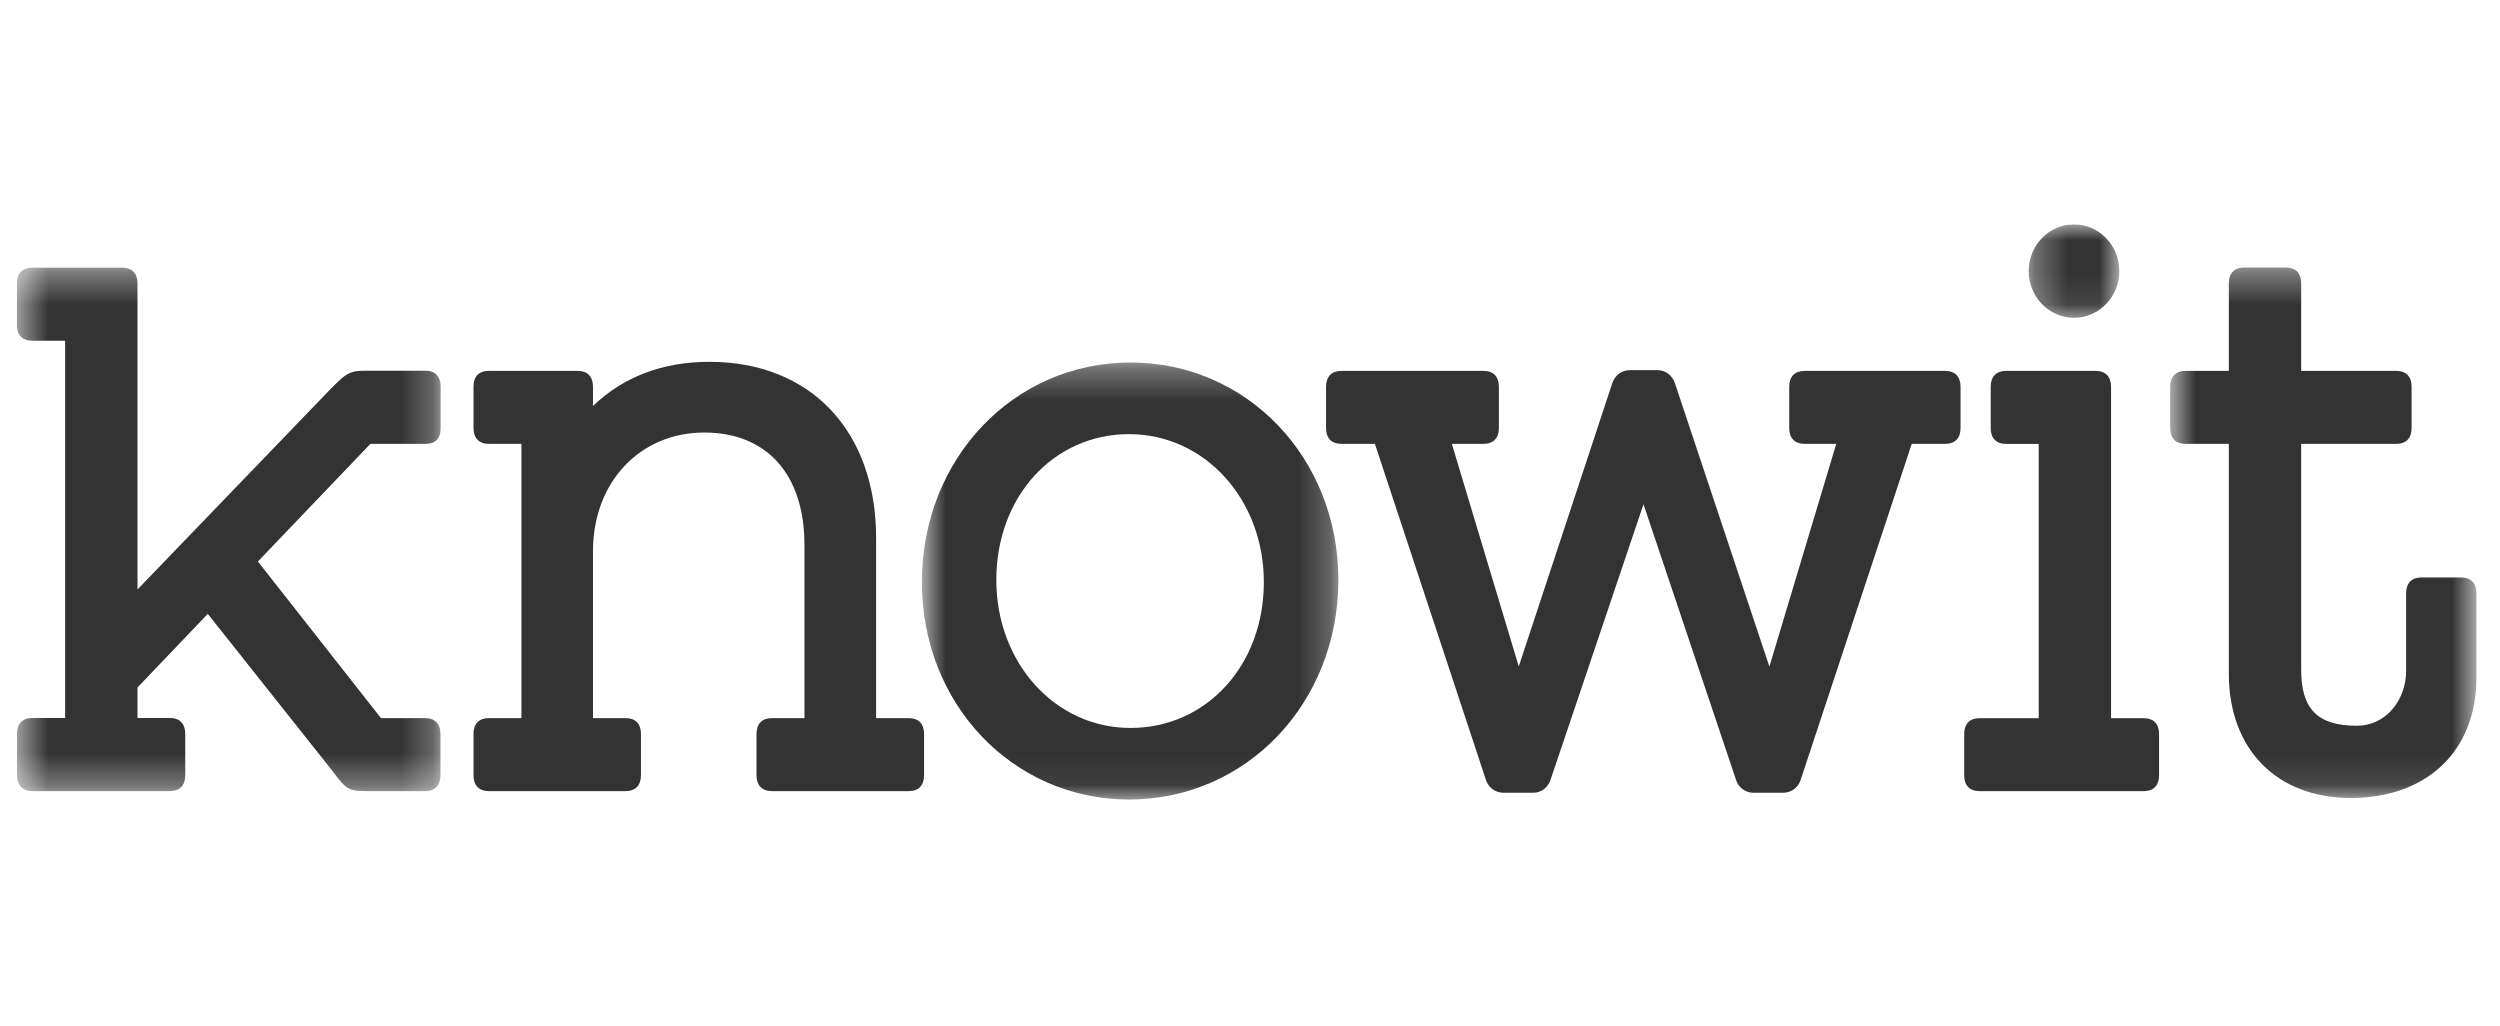 <svg width="78" height="32" viewBox="0 0 78 32" fill="none" xmlns="http://www.w3.org/2000/svg">
<g clip-path="url(#clip0_4446_55232)">
<mask id="mask0_4446_55232" style="mask-type:alpha" maskUnits="userSpaceOnUse" x="0" y="8" width="14" height="17">
<path d="M0.525 8.352H13.748V24.683H0.525V8.352Z" fill="white"/>
</mask>
<g mask="url(#mask0_4446_55232)">
<path fill-rule="evenodd" clip-rule="evenodd" d="M13.266 11.566H11.437C10.865 11.566 10.794 11.639 10.131 12.327C9.797 12.673 4.29 18.391 4.29 18.391V8.848C4.29 8.528 4.12 8.352 3.808 8.352H1.008C0.696 8.352 0.525 8.528 0.525 8.848V10.132C0.525 10.455 0.696 10.63 1.008 10.63H2.032V22.401H1.013C0.701 22.401 0.531 22.577 0.531 22.897V24.18C0.531 24.502 0.701 24.683 1.013 24.683H5.296C5.608 24.683 5.78 24.508 5.78 24.186V22.902C5.78 22.578 5.608 22.401 5.296 22.401H4.29V21.449L6.483 19.153L10.344 24.018C10.851 24.683 10.851 24.683 11.595 24.683H13.262C13.572 24.683 13.743 24.508 13.743 24.186V22.902C13.743 22.581 13.572 22.406 13.262 22.406H11.887L8.046 17.519L11.556 13.849H13.266C13.583 13.849 13.748 13.688 13.748 13.371V12.064C13.748 11.742 13.577 11.566 13.266 11.566Z" fill="#333333"/>
</g>
<path fill-rule="evenodd" clip-rule="evenodd" d="M28.349 22.405H27.335V16.791C27.335 13.449 25.293 11.289 22.135 11.289C20.678 11.289 19.456 11.752 18.501 12.665V12.069C18.501 11.747 18.33 11.571 18.019 11.571H15.257C14.944 11.571 14.773 11.742 14.773 12.065V13.348C14.773 13.669 14.944 13.849 15.256 13.849H16.269V22.405H15.256C14.944 22.405 14.773 22.581 14.773 22.902V24.186C14.773 24.506 14.944 24.683 15.256 24.683H19.516C19.828 24.683 19.998 24.506 19.998 24.186V22.902C19.998 22.581 19.828 22.405 19.516 22.405H18.501V17.192C18.501 15.05 19.961 13.495 21.972 13.495C23.93 13.495 25.099 14.806 25.099 17.003V22.405H24.087C23.774 22.405 23.603 22.581 23.603 22.902V24.186C23.603 24.506 23.774 24.683 24.087 24.683H28.349C28.661 24.683 28.831 24.506 28.831 24.186V22.902C28.831 22.581 28.661 22.405 28.349 22.405Z" fill="#333333"/>
<mask id="mask1_4446_55232" style="mask-type:alpha" maskUnits="userSpaceOnUse" x="28" y="11" width="14" height="14">
<path d="M28.762 11.31H41.757V24.945H28.762V11.31Z" fill="white"/>
</mask>
<g mask="url(#mask1_4446_55232)">
<path fill-rule="evenodd" clip-rule="evenodd" d="M35.269 22.712C32.923 22.712 31.085 20.683 31.085 18.093C31.085 15.501 32.865 13.545 35.225 13.545C37.583 13.545 39.432 15.574 39.432 18.163C39.432 20.757 37.642 22.712 35.269 22.712ZM35.269 11.31C31.62 11.31 28.762 14.322 28.762 18.163C28.762 21.965 31.601 24.945 35.225 24.945C38.888 24.945 41.757 21.935 41.757 18.093C41.757 14.289 38.908 11.31 35.269 11.31Z" fill="#333333"/>
</g>
<path fill-rule="evenodd" clip-rule="evenodd" d="M60.684 11.572H56.307C55.995 11.572 55.824 11.748 55.824 12.07V13.352C55.824 13.673 55.995 13.849 56.307 13.849H57.291L55.205 20.799L52.253 11.944C52.173 11.707 51.957 11.549 51.718 11.549H50.845C50.602 11.549 50.387 11.707 50.307 11.944L47.385 20.794L45.298 13.849H46.283C46.594 13.849 46.765 13.673 46.765 13.352V12.07C46.765 11.748 46.594 11.572 46.283 11.572H41.857C41.544 11.572 41.373 11.748 41.373 12.07V13.352C41.373 13.673 41.544 13.849 41.857 13.849H42.897L46.366 24.348C46.447 24.577 46.66 24.733 46.897 24.733H47.84C48.081 24.733 48.296 24.574 48.374 24.337L51.277 15.734L54.166 24.337C54.243 24.574 54.458 24.733 54.701 24.733H55.645C55.882 24.733 56.096 24.577 56.175 24.349L59.646 13.849H60.684C60.998 13.849 61.169 13.673 61.169 13.352V12.07C61.169 11.748 60.998 11.572 60.684 11.572Z" fill="#333333"/>
<mask id="mask2_4446_55232" style="mask-type:alpha" maskUnits="userSpaceOnUse" x="67" y="8" width="11" height="17">
<path d="M67.709 8.346H77.264V24.896H67.709V8.346Z" fill="white"/>
</mask>
<g mask="url(#mask2_4446_55232)">
<path fill-rule="evenodd" clip-rule="evenodd" d="M76.781 18.016H75.555C75.242 18.016 75.071 18.191 75.071 18.512V20.942C75.071 21.778 74.494 22.643 73.527 22.643C72.314 22.643 71.797 22.123 71.797 20.907V13.849H74.758C75.07 13.849 75.242 13.673 75.242 13.352V12.069C75.242 11.748 75.07 11.571 74.758 11.571H71.797V8.844C71.797 8.522 71.626 8.346 71.315 8.346H70.025C69.712 8.346 69.54 8.522 69.54 8.844V11.571H68.192C67.88 11.571 67.709 11.748 67.709 12.069V13.352C67.709 13.673 67.88 13.849 68.192 13.849H69.54V21.023C69.54 23.376 71.033 24.896 73.341 24.896C75.725 24.896 77.264 23.425 77.264 21.147V18.512C77.264 18.191 77.094 18.016 76.781 18.016Z" fill="#333333"/>
</g>
<path fill-rule="evenodd" clip-rule="evenodd" d="M66.878 22.407H65.865V12.07C65.865 11.749 65.694 11.572 65.381 11.572H62.593C62.28 11.572 62.11 11.749 62.11 12.07V13.353C62.11 13.674 62.28 13.85 62.593 13.85H63.608V22.407H61.766C61.454 22.407 61.283 22.582 61.283 22.903V24.187C61.283 24.508 61.454 24.684 61.766 24.684H66.878C67.191 24.684 67.363 24.508 67.363 24.187V22.903C67.363 22.582 67.191 22.407 66.878 22.407Z" fill="#333333"/>
<mask id="mask3_4446_55232" style="mask-type:alpha" maskUnits="userSpaceOnUse" x="63" y="7" width="4" height="3">
<path d="M63.295 7H66.123V9.915H63.295V7Z" fill="white"/>
</mask>
<g mask="url(#mask3_4446_55232)">
<path fill-rule="evenodd" clip-rule="evenodd" d="M64.709 9.915C65.49 9.915 66.123 9.263 66.123 8.457C66.123 7.654 65.49 7 64.709 7C63.929 7 63.295 7.654 63.295 8.457C63.295 9.263 63.929 9.915 64.709 9.915Z" fill="#333333"/>
</g>
</g>
<defs>
<clipPath id="clip0_4446_55232">
<rect width="76.95" height="18" fill="white" transform="translate(0.525 7)"/>
</clipPath>
</defs>
</svg>
